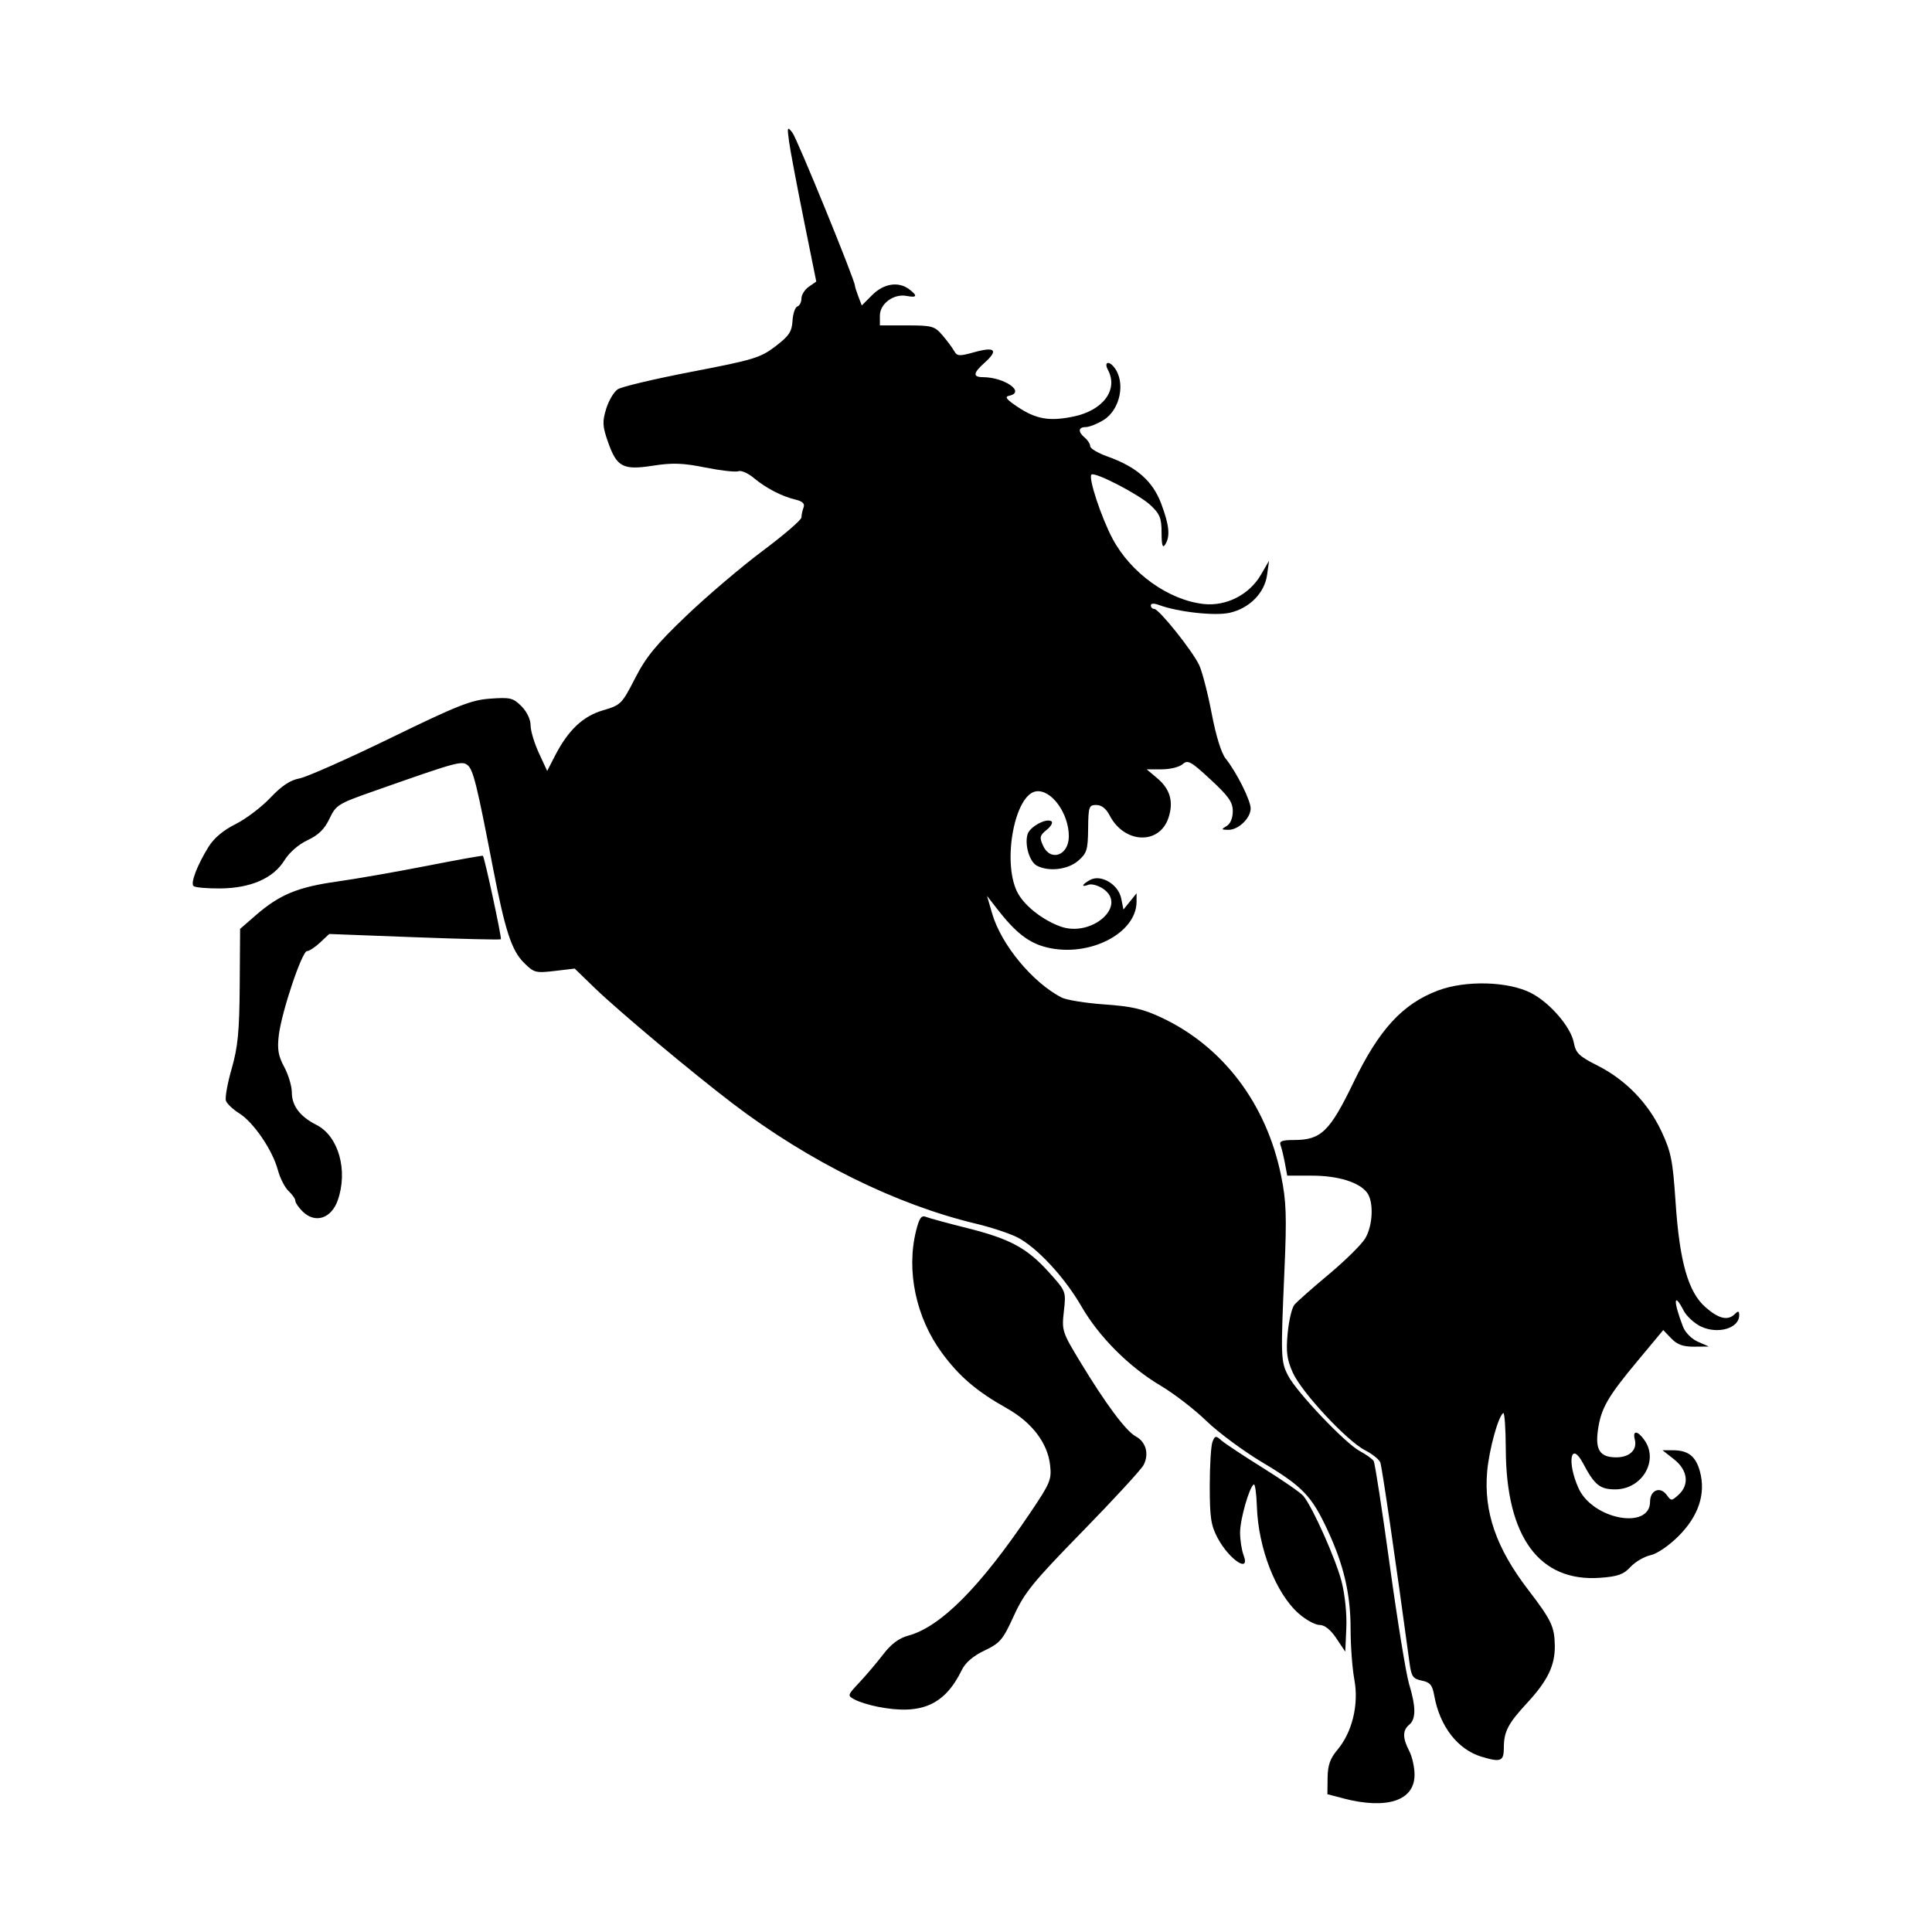 <svg width="1500" height="1500" viewBox="0 0 1500 1500" xmlns="http://www.w3.org/2000/svg">
  <!-- Original SVG transformiert und zentriert -->
  <svg x="149.693" y="100.0" width="1200.613" height="1300" viewBox="0 0 325.32 352.25">
    /2000/svg" viewBox="0 0 325.32 352.25">
  <path id="path878" d="M242.07,351.24l-3.38-.88.04-3.47c.03-2.63.53-4.05,2.06-5.86,3.13-3.72,4.54-9.55,3.57-14.78-.44-2.36-.79-7.14-.79-10.61,0-7.35-1.41-13.44-4.82-20.78-3.36-7.25-5.29-9.26-13.7-14.28-4.02-2.4-9.34-6.34-11.82-8.75s-6.81-5.75-9.63-7.42c-6.65-3.95-12.96-10.27-16.67-16.7-3.55-6.16-9.44-12.48-13.53-14.53-1.63-.82-5.5-2.09-8.59-2.83-16.76-3.99-35.15-13.06-51.17-25.25-8.58-6.53-24.11-19.53-29.13-24.39l-4.17-4.04-4.23.5c-3.99.47-4.35.37-6.45-1.73-2.62-2.62-3.97-6.78-6.54-20.1-3.32-17.22-4.12-20.48-5.29-21.45-1.22-1.01-2.19-.74-20.15,5.59-7.1,2.5-7.58,2.8-8.93,5.66-1.03,2.18-2.31,3.44-4.6,4.51-1.9.89-3.86,2.6-4.88,4.25-2.34,3.79-7.12,5.87-13.59,5.91-2.75.02-5.24-.21-5.54-.51-.65-.65.8-4.43,3.18-8.26,1.13-1.82,3.11-3.49,5.67-4.76,2.16-1.08,5.45-3.56,7.31-5.53,2.38-2.52,4.18-3.72,6.12-4.08,1.51-.28,10.11-4.09,19.13-8.48,14.23-6.93,17-8.02,21.02-8.31,4.21-.3,4.82-.16,6.56,1.59,1.14,1.14,1.93,2.78,1.93,4.02,0,1.15.79,3.78,1.75,5.85l1.74,3.75,1.63-3.17c2.77-5.4,5.89-8.35,10.13-9.59,3.73-1.09,3.95-1.31,6.73-6.73,2.31-4.51,4.43-7.09,10.81-13.18,4.36-4.16,11.59-10.31,16.06-13.65,4.47-3.34,8.13-6.5,8.13-7.01s.2-1.45.44-2.08c.31-.82-.18-1.3-1.69-1.67-2.92-.7-6.21-2.41-8.8-4.57-1.19-1-2.64-1.63-3.22-1.4-.58.22-3.7-.13-6.94-.78-4.73-.95-6.89-1.03-11.01-.39-6.34.99-7.63.3-9.49-5.02-1.15-3.29-1.2-4.23-.37-6.94.52-1.72,1.63-3.58,2.45-4.12s7.85-2.2,15.61-3.69c12.97-2.5,14.38-2.92,17.54-5.33,2.86-2.18,3.46-3.07,3.6-5.36.09-1.51.55-2.87,1.02-3.03.47-.16.86-.91.86-1.68s.7-1.89,1.56-2.48l1.56-1.09-2.63-13.02c-1.44-7.16-2.84-14.53-3.09-16.39-.43-3.14-.38-3.27.7-1.91.97,1.22,13.15,31.04,13.15,32.19,0,.21.32,1.23.72,2.27l.72,1.9,2.22-2.22c2.42-2.42,5.52-2.89,7.77-1.18,1.82,1.38,1.64,1.81-.56,1.39-2.7-.52-5.63,1.64-5.62,4.15v2.05h5.69c5.27,0,5.82.15,7.46,2.06.97,1.13,2.08,2.62,2.47,3.31.62,1.12,1.08,1.15,4.19.28,4.44-1.24,5.21-.47,2.19,2.23-2.4,2.14-2.49,3-.31,3.01,4.57.02,9.03,3.18,5.5,3.91-.99.2-.58.76,1.7,2.29,3.95,2.65,6.75,3.14,11.86,2.08,6.25-1.3,9.46-5.66,7.22-9.83-.86-1.61.16-2,1.33-.51,2.46,3.14,1.26,8.94-2.28,11.1-1.32.8-2.98,1.46-3.7,1.46-1.61,0-1.69,1-.19,2.25.62.51,1.12,1.32,1.12,1.79s1.63,1.43,3.61,2.14c6.12,2.17,9.54,5.17,11.32,9.92,1.72,4.59,1.94,6.92.82,8.64-.52.81-.73.11-.74-2.51,0-3.09-.36-3.96-2.34-5.81-2.43-2.27-11.76-7.09-12.42-6.42-.68.68,2.06,8.97,4.43,13.45,3.86,7.27,11.78,12.95,19.19,13.77,4.72.52,9.58-1.95,12-6.09l1.75-3-.41,2.96c-.53,3.82-3.71,7.04-7.88,7.98-3.11.7-10.93-.17-14.89-1.65-1.03-.38-1.69-.35-1.69.1,0,.4.32.73.72.73.98,0,8.01,8.78,9.44,11.8.64,1.35,1.82,5.91,2.63,10.14.91,4.77,2.03,8.4,2.96,9.56,2.29,2.87,5.25,8.77,5.25,10.48,0,2.04-2.59,4.53-4.69,4.5-1.51-.02-1.55-.1-.38-.79.81-.47,1.31-1.67,1.31-3.12,0-1.92-.86-3.14-4.67-6.67-4.16-3.85-4.8-4.2-5.87-3.24-.66.6-2.63,1.09-4.39,1.09h-3.19l2.23,1.87c2.72,2.29,3.48,4.96,2.36,8.33-1.9,5.75-9.3,5.45-12.37-.5-.74-1.44-1.72-2.2-2.81-2.2-1.55,0-1.67.35-1.72,4.99-.05,4.47-.27,5.17-2.1,6.75-2.18,1.88-6.22,2.35-8.7,1.02-1.55-.83-2.61-4.47-1.93-6.63.49-1.56,3.88-3.4,4.99-2.71.39.24-.04,1.05-.97,1.8-1.47,1.19-1.57,1.6-.78,3.32,1.58,3.48,5.43,2.09,5.43-1.96,0-4.83-3.69-9.9-6.88-9.45-4.45.63-7.13,14.54-4.05,21.03,1.33,2.8,5.11,5.88,9.05,7.36,6.63,2.49,14.44-4.39,9.01-7.95-1.03-.67-2.38-1.03-3-.79-1.64.63-1.39-.08.36-1.02,2.3-1.23,5.93.95,6.53,3.9l.47,2.34,1.38-1.71,1.38-1.71v1.77c-.01,6.66-9.96,11.75-18.81,9.63-3.84-.92-6.64-3.09-10.62-8.24l-2.03-2.62,1.07,3.69c1.89,6.53,8.45,14.49,14.6,17.69,1.01.53,5.08,1.18,9.03,1.46,5.78.4,8.14.95,12.03,2.78,12.97,6.11,22.08,18.17,25.15,33.32,1.08,5.34,1.19,8.39.69,19.81-.8,18.26-.77,19.17.75,22.15,1.76,3.45,12.02,14.26,15.1,15.9,1.34.72,2.65,1.66,2.92,2.09.27.43,1.79,10.31,3.39,21.94,1.6,11.64,3.43,22.88,4.06,24.98,1.46,4.81,1.47,7.37.03,8.56-1.42,1.18-1.42,2.79,0,5.52.62,1.18,1.12,3.44,1.12,5.01,0,5.45-5.79,7.36-15,4.97h0ZM271.16,342.49c-5.05-1.52-8.82-6.37-9.99-12.87-.4-2.24-.88-2.81-2.62-3.16-1.85-.37-2.19-.85-2.57-3.64-2.91-21.5-5.8-41.33-6.16-42.25-.24-.63-1.68-1.79-3.19-2.56-3.83-1.95-13.42-12.26-15.24-16.38-1.22-2.76-1.43-4.35-1.06-8.25.25-2.65.88-5.34,1.41-5.98s3.77-3.51,7.21-6.38c3.44-2.87,6.9-6.28,7.68-7.57,1.64-2.7,1.85-7.73.4-9.65-1.67-2.2-6.12-3.57-11.6-3.57h-5.19l-.5-2.68c-.28-1.47-.69-3.16-.91-3.75-.32-.83.33-1.07,2.86-1.07,5.67,0,7.51-1.79,12.51-12.15,5.37-11.12,10.32-16.5,17.76-19.3,5.8-2.19,14.8-1.94,19.6.54,3.96,2.04,8.36,7.16,8.97,10.44.41,2.18,1.11,2.86,4.95,4.79,5.93,2.99,10.7,7.9,13.5,13.89,2.01,4.29,2.37,6.12,2.95,14.78.84,12.62,2.65,18.98,6.29,22.18,2.81,2.47,4.72,2.91,6.2,1.43.7-.7.9-.64.9.28,0,2.74-4.48,4.05-8.05,2.36-1.38-.66-3.01-2.16-3.63-3.34-2.13-4.12-2.22-2.02-.14,3.38.47,1.23,1.81,2.58,3.14,3.16l2.31,1.01-3.11.03c-2.31.02-3.55-.43-4.8-1.73l-1.7-1.76-5.43,6.52c-6.33,7.6-7.69,10-8.32,14.6-.57,4.12.48,5.65,3.86,5.65,2.82,0,4.47-1.58,3.91-3.75-.52-2,.6-1.91,2.05.16,3.03,4.32-.56,10.33-6.16,10.33-3.22,0-4.35-.91-6.74-5.42-2.62-4.96-3.49-.35-.98,5.19,2.98,6.57,15.04,8.82,15.04,2.81,0-2.4,2.12-3.29,3.47-1.44.97,1.33,1.05,1.33,2.52,0,2.33-2.11,1.94-5.19-.93-7.45l-2.44-1.92h2.11c3.26-.02,4.89,1.24,5.76,4.46,1.27,4.7-.28,9.38-4.5,13.6-2.02,2.02-4.51,3.72-5.9,4.02-1.32.29-3.22,1.4-4.21,2.47-1.46,1.58-2.66,2.01-6.37,2.28-12.79.93-19.78-8.57-19.86-26.97-.02-4.39-.26-7.85-.53-7.69-1.05.65-2.98,7.66-3.39,12.3-.74,8.49,1.89,16.09,8.61,24.86,4.91,6.41,5.57,7.79,5.62,11.82.05,4.13-1.52,7.36-5.82,12-4.01,4.33-4.9,6.04-4.9,9.4,0,2.88-.63,3.15-4.66,1.93h0ZM144.04,331.95c-1.73-.34-3.88-1.01-4.77-1.49-1.6-.86-1.59-.89.96-3.61,1.42-1.51,3.67-4.17,5.01-5.91,1.66-2.17,3.31-3.41,5.24-3.93,6.85-1.85,15.13-10.17,25.71-25.88,4.2-6.23,4.51-6.97,4.16-10.02-.52-4.64-3.81-8.96-9.07-11.92-6.37-3.58-10.03-6.7-13.69-11.68-5.46-7.42-7.54-17.3-5.42-25.73.67-2.65,1.11-3.27,2.06-2.88.67.27,4.59,1.34,8.71,2.37,9.04,2.27,12.58,4.19,17.24,9.37,3.53,3.93,3.54,3.95,3.07,8.12-.46,4.07-.36,4.37,3.48,10.71,5.4,8.9,9.6,14.52,11.65,15.62,2.15,1.15,2.84,3.71,1.64,6.01-.51.97-6.28,7.24-12.83,13.95-10.47,10.72-12.22,12.87-14.46,17.77-2.31,5.06-2.88,5.74-6.17,7.31-2.35,1.12-4.02,2.54-4.75,4.04-3.63,7.45-8.55,9.6-17.78,7.78h0ZM240.57,317.56c-1.22-1.82-2.46-2.81-3.54-2.81-.91,0-2.88-1.08-4.36-2.38-4.82-4.23-8.53-13.73-8.82-22.59-.09-2.69-.38-4.75-.65-4.59-.96.59-2.88,7.35-2.88,10.13,0,1.55.33,3.68.73,4.74,1.5,3.94-2.99,1-5.43-3.56-1.43-2.68-1.68-4.3-1.68-11.01,0-4.33.26-8.51.58-9.29.52-1.28.7-1.31,1.88-.26.71.63,4.66,3.24,8.76,5.8s7.93,5.2,8.49,5.89c1.95,2.38,6.81,13.27,8.02,17.98.71,2.76,1.13,6.83,1,9.75l-.22,5.01-1.88-2.8ZM23.07,227.74c-.83-.83-1.5-1.82-1.5-2.22s-.64-1.32-1.43-2.06-1.8-2.74-2.26-4.46c-1.11-4.14-5.1-10-8.1-11.87-1.33-.83-2.59-2.03-2.81-2.66-.22-.63.32-3.67,1.21-6.75,1.31-4.58,1.62-7.77,1.69-17.5l.08-11.9,3.37-2.93c4.94-4.28,8.8-5.88,17.03-7.03,4.04-.57,12.56-2.06,18.93-3.31s11.65-2.2,11.75-2.11c.36.37,4.01,17.33,3.78,17.56-.14.14-8.31-.06-18.18-.43l-17.93-.68-1.92,1.8c-1.05.99-2.29,1.8-2.75,1.8-1.06,0-5.36,12.82-5.94,17.72-.35,2.94-.11,4.34,1.15,6.67.87,1.63,1.59,4.02,1.59,5.32,0,2.83,1.71,5.1,5.19,6.86,4.63,2.34,6.67,9.56,4.48,15.83-1.36,3.9-4.79,4.98-7.42,2.35h0Z"/>

  </svg>
</svg>